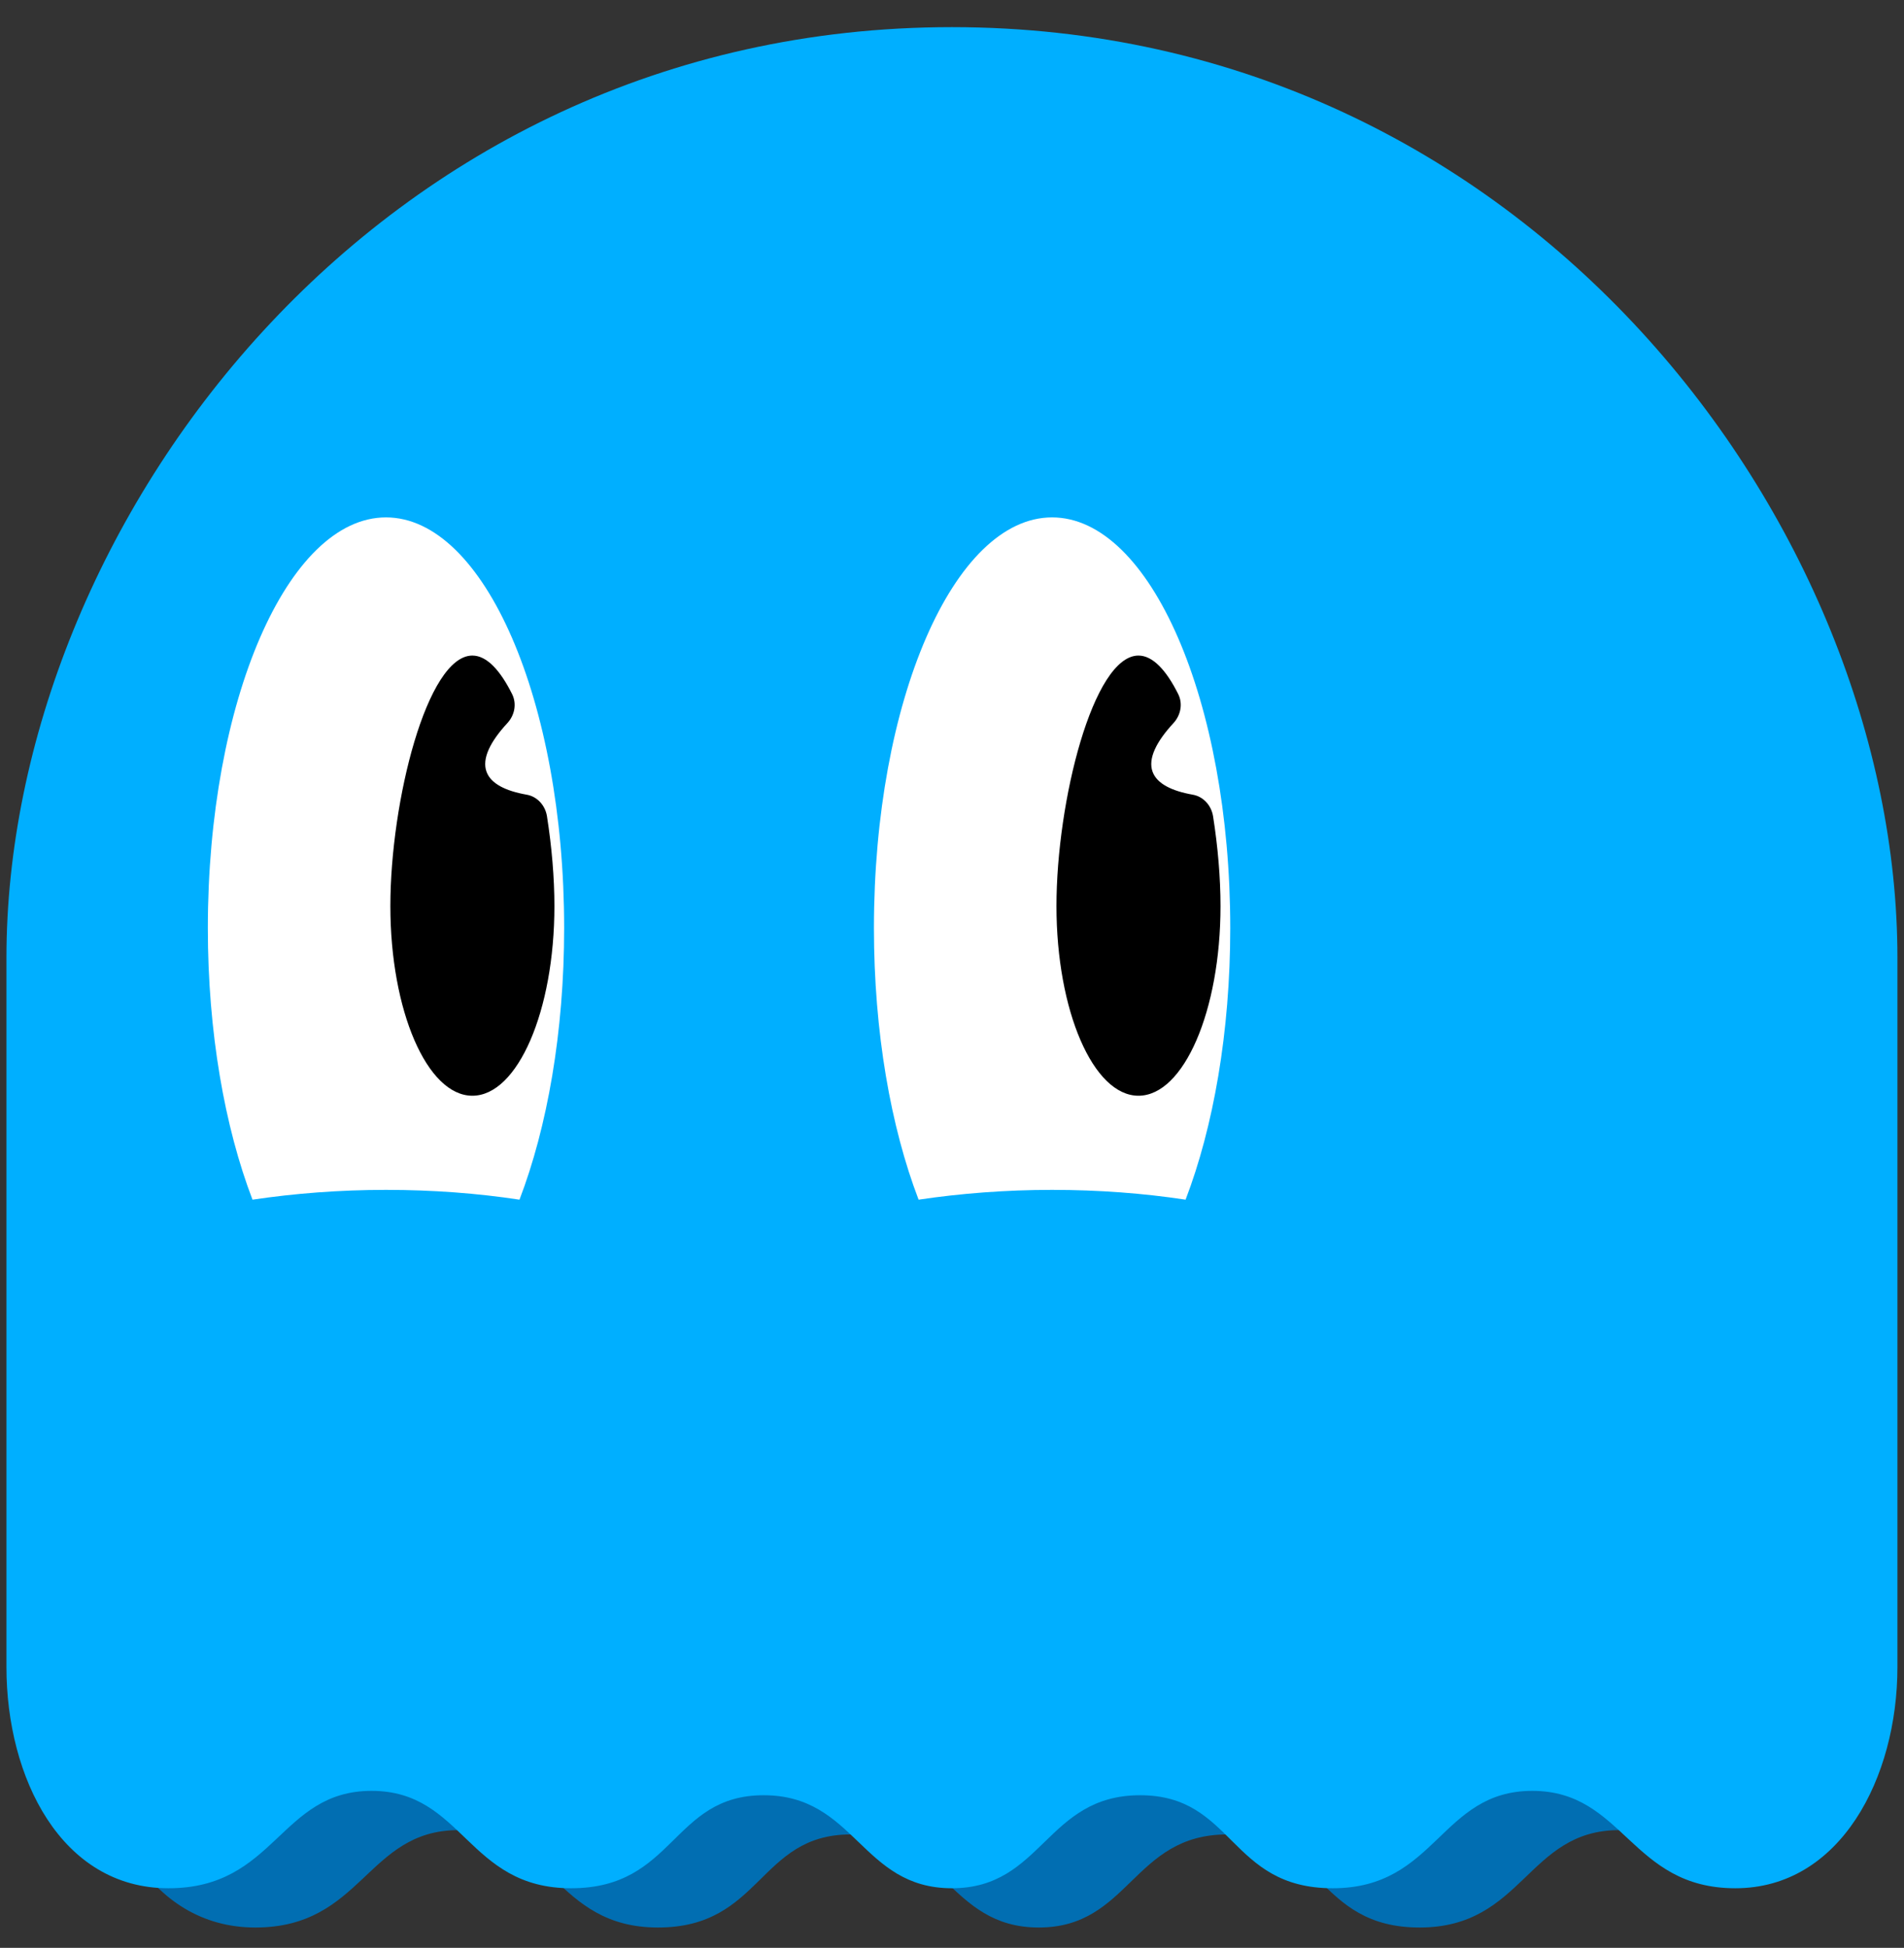 <svg data-v-d3d40589="" xmlns="http://www.w3.org/2000/svg" class="inky-logo" width="44" height="45" viewBox="0 0 44 45" fill="none"><rect x="0" y="0" width="44" height="45" fill="#333333" stroke="none"/><g fill="none" class="inky-body" data-v-d3d40589=""><path d="M2.155 23.032V39.42C2.155 41.975 3.42 44.53 5.9 44.53C8.379 44.53 8.469 42.28 10.593 42.28C12.718 42.28 12.804 44.53 15.205 44.53C17.605 44.53 17.53 42.38 19.655 42.38C21.78 42.38 21.905 44.53 24.005 44.53C26.104 44.53 26.18 42.38 28.355 42.38C30.529 42.38 30.404 44.53 32.805 44.53C35.205 44.53 35.291 42.28 37.416 42.28C39.541 42.28 2.155 13.092 2.155 23.032Z" fill="#016EB2" class="inky-shadow" data-v-d3d40589=""/><path d="M21.998 0.627C8.68 0.627 0.149 12.186 0.149 22.125V38.514C0.149 41.069 1.414 43.623 3.893 43.623C6.373 43.623 6.462 41.373 8.587 41.373C10.712 41.373 10.798 43.623 13.198 43.623C15.599 43.623 15.524 41.474 17.648 41.474C19.773 41.474 19.898 43.623 21.998 43.623C24.098 43.623 24.173 41.474 26.348 41.474C28.523 41.474 28.398 43.623 30.798 43.623C33.199 43.623 33.285 41.373 35.41 41.373C37.534 41.373 37.678 43.623 40.103 43.623C42.529 43.623 43.848 41.069 43.848 38.514V22.125C43.848 12.186 35.316 0.627 21.995 0.627H21.998Z" fill="#00AFFF" class="inky-color" data-v-d3d40589=""/><g fill="none" class="inky-eyes" data-v-d3d40589=""><path d="M8.916 27.489C9.999 27.489 11.038 27.568 12.005 27.715C12.646 26.041 13.037 23.848 13.037 21.441C13.037 16.202 11.192 11.953 8.92 11.953C6.648 11.953 4.803 16.199 4.803 21.441C4.803 23.848 5.194 26.041 5.835 27.715C6.803 27.571 7.842 27.489 8.924 27.489H8.916Z" fill="white" class="inky-whites" data-v-d3d40589=""/><path d="M11.243 17.829C11.132 17.524 11.332 17.13 11.726 16.704C11.895 16.521 11.945 16.256 11.834 16.034C11.561 15.489 11.25 15.145 10.916 15.145C9.87 15.145 9.021 18.513 9.021 20.932C9.021 23.35 9.87 25.314 10.916 25.314C11.963 25.314 12.812 23.354 12.812 20.932C12.812 20.28 12.751 19.563 12.64 18.857C12.601 18.61 12.418 18.402 12.171 18.359C11.683 18.273 11.343 18.105 11.243 17.829Z" fill="black" class="inky-iris" data-v-d3d40589=""/><path d="M24.309 27.489C25.391 27.489 26.43 27.568 27.398 27.715C28.039 26.041 28.43 23.848 28.43 21.441C28.43 16.202 26.584 11.953 24.313 11.953C22.041 11.953 20.196 16.199 20.196 21.441C20.196 23.848 20.587 26.041 21.228 27.715C22.195 27.571 23.234 27.489 24.316 27.489H24.309Z" fill="white" class="inky-whites" data-v-d3d40589=""/><path d="M26.635 17.829C26.524 17.524 26.725 17.13 27.119 16.704C27.287 16.521 27.338 16.256 27.227 16.034C26.954 15.489 26.642 15.145 26.309 15.145C25.263 15.145 24.414 18.513 24.414 20.932C24.414 23.35 25.263 25.314 26.309 25.314C27.355 25.314 28.205 23.354 28.205 20.932C28.205 20.28 28.144 19.563 28.033 18.857C27.993 18.61 27.811 18.402 27.563 18.359C27.076 18.273 26.736 18.105 26.635 17.829Z" fill="black" class="inky-iris" data-v-d3d40589=""/></g></g></svg>